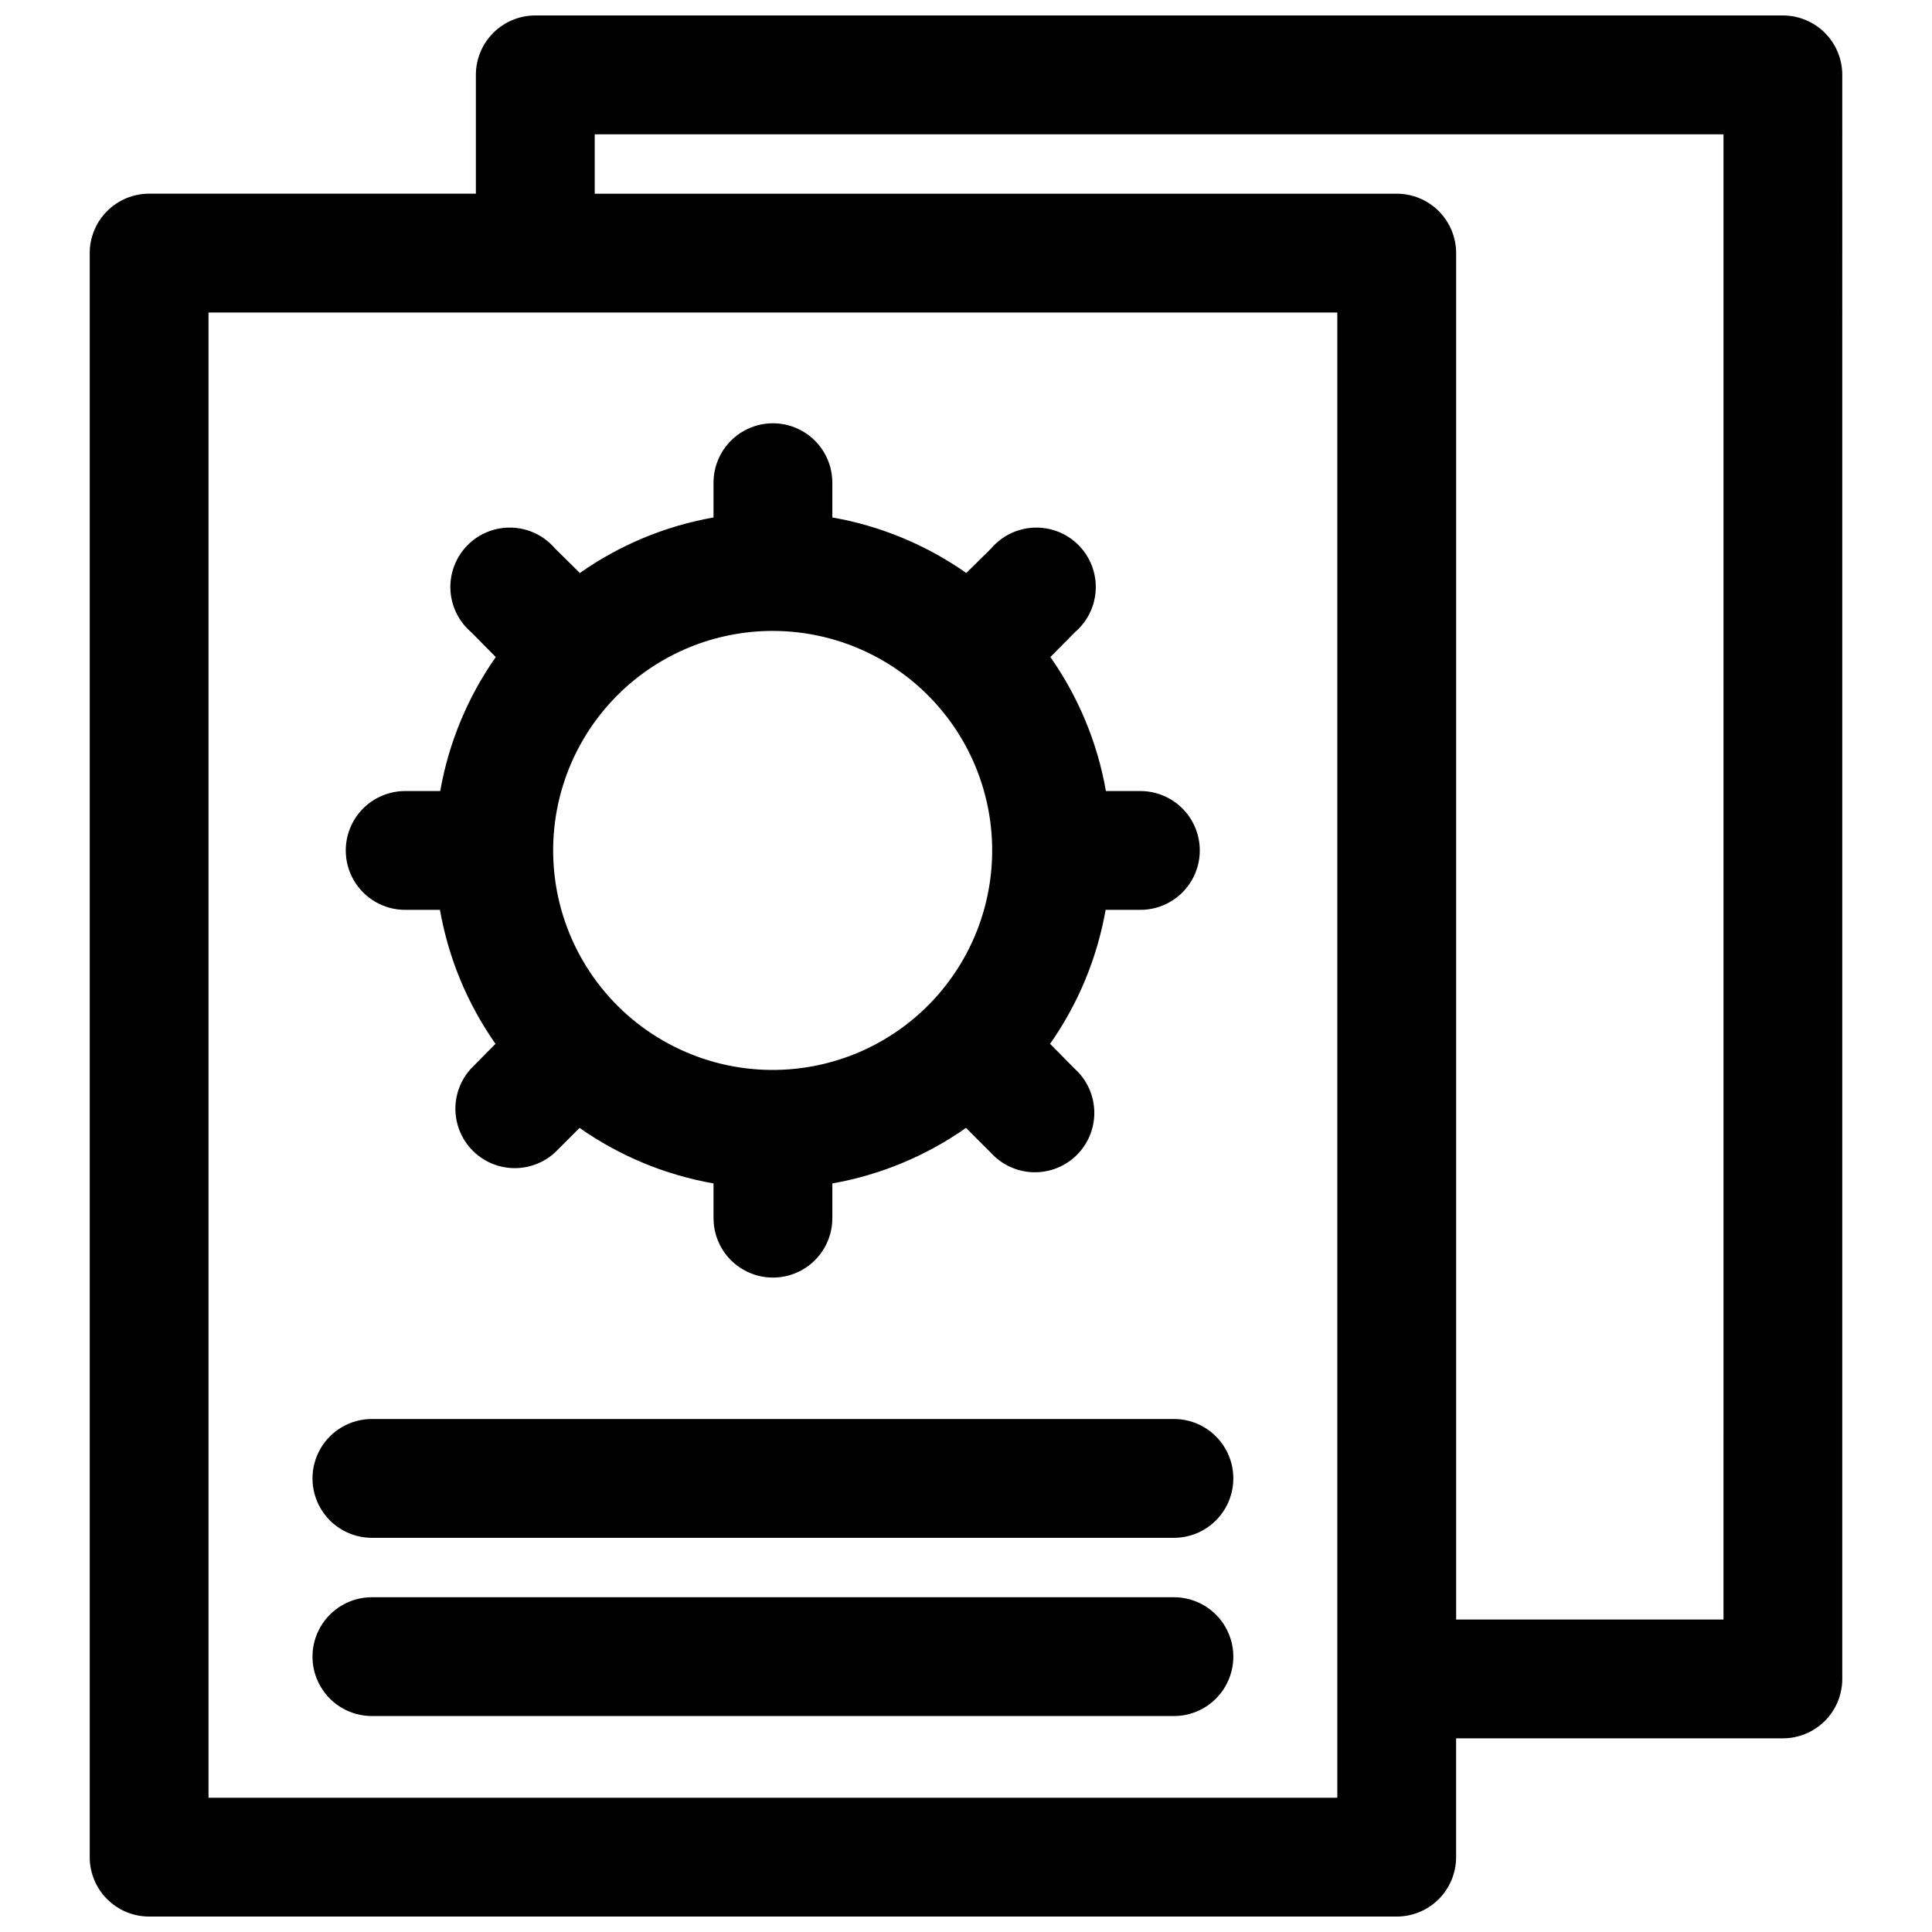 <?xml version="1.0" encoding="UTF-8"?>
<!-- Uploaded to: ICON Repo, www.svgrepo.com, Generator: ICON Repo Mixer Tools -->
<svg width="800px" height="800px" version="1.1" viewBox="144 144 512 512" xmlns="http://www.w3.org/2000/svg">
 <defs>
  <clipPath id="a">
   <path d="m167 148.09h466v503.81h-466z"/>
  </clipPath>
 </defs>
 <g clip-path="url(#a)">
  <path d="m632.22 163.84c0-4.172-1.656-8.18-4.609-11.133-2.953-2.949-6.957-4.609-11.133-4.609h-330.62c-4.176 0-8.18 1.66-11.133 4.609-2.953 2.953-4.613 6.961-4.613 11.133v31.488h-86.59c-4.176 0-8.184 1.66-11.133 4.613-2.953 2.953-4.613 6.957-4.613 11.133v425.09c0 4.176 1.66 8.18 4.613 11.133 2.949 2.953 6.957 4.609 11.133 4.609h330.62c4.176 0 8.18-1.656 11.133-4.609 2.949-2.953 4.609-6.957 4.609-11.133v-31.488h86.594c4.176 0 8.18-1.66 11.133-4.613s4.609-6.957 4.609-11.133zm-133.82 456.58h-299.14v-393.6h299.14zm102.34-47.23h-70.848v-362.11c0-4.176-1.66-8.18-4.609-11.133-2.953-2.953-6.957-4.613-11.133-4.613h-212.54l-0.004-15.742h299.14z"/>
 </g>
 <path d="m455.1 520.05h-212.54c-5.625 0-10.824 3-13.637 7.871-2.812 4.871-2.812 10.875 0 15.746 2.812 4.871 8.012 7.871 13.637 7.871h212.54c5.625 0 10.824-3 13.637-7.871 2.812-4.871 2.812-10.875 0-15.746-2.812-4.871-8.012-7.871-13.637-7.871z"/>
 <path d="m455.1 567.28h-212.54c-5.625 0-10.824 3.004-13.637 7.875s-2.812 10.871 0 15.742c2.812 4.871 8.012 7.871 13.637 7.871h212.54c5.625 0 10.824-3 13.637-7.871 2.812-4.871 2.812-10.871 0-15.742s-8.012-7.875-13.637-7.875z"/>
 <path d="m251.38 385.12h9.211c2.242 12.77 7.266 24.891 14.719 35.504l-6.535 6.613 0.004-0.004c-3.66 4.027-4.984 9.656-3.5 14.891 1.484 5.234 5.566 9.332 10.797 10.836 5.227 1.5 10.863 0.199 14.902-3.449l6.613-6.613-0.004 0.004c10.613 7.453 22.734 12.477 35.504 14.719v9.211c0 5.625 3 10.824 7.871 13.633 4.871 2.812 10.875 2.812 15.746 0 4.871-2.809 7.871-8.008 7.871-13.633v-9.211c12.742-2.25 24.836-7.277 35.426-14.719l6.613 6.613-0.004-0.004c2.902 3.191 6.981 5.051 11.289 5.148 4.309 0.098 8.473-1.574 11.512-4.625 3.043-3.055 4.699-7.219 4.586-11.527-0.113-4.309-1.988-8.383-5.188-11.273l-6.535-6.613 0.004 0.004c7.453-10.613 12.477-22.734 14.719-35.504h9.211c5.625 0 10.824-3 13.637-7.871s2.812-10.875 0-15.746-8.012-7.871-13.637-7.871h-9.133c-2.238-12.773-7.266-24.895-14.719-35.504l6.535-6.613c3.328-2.852 5.32-6.965 5.488-11.348 0.172-4.387-1.496-8.641-4.598-11.742-3.102-3.102-7.359-4.769-11.742-4.598-4.383 0.168-8.496 2.156-11.348 5.488l-6.613 6.535c-10.609-7.453-22.73-12.48-35.504-14.719v-9.211c0-5.625-3-10.824-7.871-13.637s-10.875-2.812-15.746 0c-4.871 2.812-7.871 8.012-7.871 13.637v9.211c-12.742 2.25-24.836 7.277-35.422 14.719l-6.613-6.535c-2.856-3.332-6.969-5.32-11.352-5.488-4.383-0.172-8.641 1.496-11.742 4.598-3.102 3.102-4.766 7.356-4.598 11.742 0.168 4.383 2.16 8.496 5.492 11.348l6.535 6.613h-0.004c-7.453 10.609-12.477 22.73-14.719 35.504h-9.289c-5.625 0-10.824 3-13.637 7.871s-2.812 10.875 0 15.746 8.012 7.871 13.637 7.871zm97.457-73.918c18.082 0.02 35.129 8.453 46.121 22.812s14.684 33.016 9.98 50.48c-4.699 17.461-17.254 31.746-33.969 38.648-16.715 6.902-35.688 5.641-51.34-3.418-15.656-9.055-26.203-24.879-28.547-42.809-2.348-17.934 3.781-35.938 16.582-48.711 10.922-10.906 25.734-17.023 41.172-17.004z"/>
</svg>